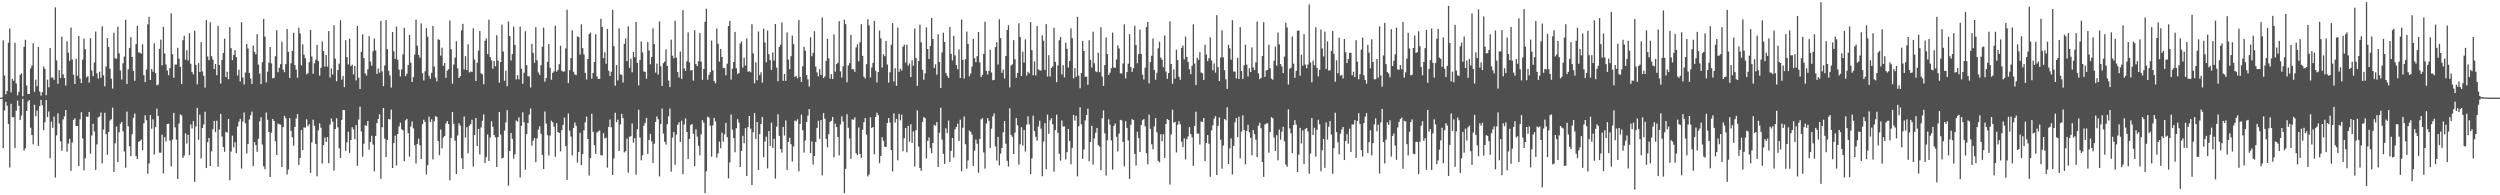 <svg xmlns="http://www.w3.org/2000/svg" width="1920" height="150"><path fill="#4f4f4f" d="M0 74.986h1v1H0zM1 74.973h1v1H1zM2 31h1v82.808H2zM3 58.01h1v26.805H3zM4 72.457h1v5.77H4zM5 69.93h1v11.291H5zM6 32.705h1v62.492H6zM7 21.877h1v106.786H7zM8 70.944h1v8.775H8zM9 60.558h1v29.453H9zM10 62.061h1v27.926H10zM11 32.925h1v80.78H11zM12 64.14h1v20.79H12zM13 73.226h1v4.092H13zM14 70.535h1v10.737H14zM15 57.472h1v34.715H15zM16 56.339h1v32.433H16zM17 73.933h1v1.946H17zM18 35.921h1v79.792H18zM19 30.581h1v83.385H19zM20 65.63h1v19.545H20zM21 72.198h1v5.743H21zM22 72.253h1v4.603H22zM23 52.556h1v45.567H23zM24 50.388h1v53.328H24zM25 33.277h1v77.555H25zM26 70.489h1v9.97H26zM27 61.111h1v28.121H27zM28 66.268h1v18.636H28zM29 36.012h1v76.065H29zM30 70.235h1v11.211H30zM31 73.43h1v3.264H31zM32 70.773h1v10.082H32zM33 51.118h1v48.89H33zM34 52.792h1v41.156H34zM35 73.137h1v3.722H35zM36 61.169h1v28.734H36zM37 67.028h1v18.606H37zM38 36.909h1v84.628H38zM39 59.647h1v33.802H39zM40 59.454h1v38.693H40zM41 61.349h1v28.247H41zM42 5.644h1v130.714H42zM43 46.456h1v57.521H43zM44 64.378h1v22.648H44zM45 53.879h1v40.996H45zM46 59.839h1v48.725H46zM47 28.086h1v87.663H47zM48 57.092h1v34.614H48zM49 59.875h1v29.51H49zM50 65.62h1v18.844H50zM51 31.673h1v84.736H51zM52 40.448h1v69.851H52zM53 46.722h1v59.895H53zM54 21.13h1v110.094H54zM55 45.719h1v63.722H55zM56 57.355h1v34.775H56zM57 64.469h1v26.345H57zM58 45.097h1v51.657H58zM59 58.131h1v38.698H59zM60 27.713h1v99.876H60zM61 60.242h1v31.419H61zM62 63.785h1v22.449H62zM63 45.829h1v60.538H63zM64 29.652h1v101.151H64zM65 37.777h1v83.813H65zM66 59.395h1v30.119H66zM67 58.53h1v31.295H67zM68 63.494h1v22.465H68zM69 29.331h1v88.757H69zM70 54.131h1v49.952H70zM71 58.525h1v36.571H71zM72 47.946h1v53.078H72zM73 24.245h1v106.217H73zM74 56.305h1v54.587H74zM75 60.386h1v29.709H75zM76 55.058h1v34.427H76zM77 59.688h1v26.796H77zM78 20.213h1v105.276H78zM79 57.834h1v41.767H79zM80 66.264h1v20.327H80zM81 51.107h1v51.923H81zM82 29.265h1v89.652H82zM83 36.124h1v65.198H83zM84 52.778h1v39.865H84zM85 60.393h1v31.227H85zM86 68.033h1v14.63H86zM87 25.147h1v106.903H87zM88 44.772h1v65.255H88zM89 45.188h1v52.019H89zM90 20.508h1v103.939H90zM91 40.94h1v60.616H91zM92 54.117h1v40.936H92zM93 61.061h1v32.534H93zM94 48.573h1v52.335H94zM95 43.449h1v72.884H95zM96 15.198h1v113.619H96zM97 64.579h1v21.138H97zM98 53.208h1v43.795H98zM99 36.745h1v75.537H99zM100 28.59h1v91.394H100zM101 43.774h1v59.304H101zM102 54.456h1v35.942H102zM103 62.041h1v25.148H103zM104 33.918h1v85.995H104zM105 19.977h1v102.25H105zM106 40.338h1v68.645H106zM107 40.379h1v67.851H107zM108 41.146h1v65.99H108zM109 34.026h1v81.293H109zM110 57.706h1v36.979H110zM111 63.082h1v25.425H111zM112 53.391h1v38.977H112zM113 18.718h1v114.694H113zM114 12.964h1v112.632H114zM115 61.411h1v26.931H115zM116 53.014h1v45.816H116zM117 55.055h1v36.596H117zM118 33.263h1v85.422H118zM119 56.113h1v41.488H119zM120 65.417h1v18.114H120zM121 64.899h1v24.088H121zM122 37.539h1v79.682H122zM123 30.361h1v86.944H123zM124 50.175h1v53.262H124zM125 20.599h1v112.584H125zM126 41.043h1v64.333H126zM127 49.546h1v59.078H127zM128 54.094h1v41.144H128zM129 57.735h1v37.318H129zM130 52.277h1v55.638H130zM131 10.22h1v117.558H131zM132 41.65h1v65.596H132zM133 59.686h1v27.013H133zM134 49.624h1v48.185H134zM135 49.541h1v57.748H135zM136 36.687h1v100.717H136zM137 45.053h1v49.881H137zM138 51.352h1v36.557H138zM139 64.513h1v24.09H139zM140 30.874h1v90.41H140zM141 27.509h1v91.98H141zM142 45.815h1v56.576H142zM143 38.585h1v71.577H143zM144 46.479h1v57.098H144zM145 25.555h1v93.644H145zM146 48.965h1v46.633H146zM147 55.193h1v43.468H147zM148 57.101h1v35.937H148zM149 23.618h1v116.075H149zM150 49.796h1v47.304H150zM151 64.783h1v18.066H151zM152 48.502h1v58.876H152zM153 55.353h1v32.639H153zM154 32.286h1v89.494H154zM155 54.87h1v43.44H155zM156 58.209h1v37.45H156zM157 67.291h1v18.478H157zM158 15.395h1v113.669H158zM159 43.364h1v65.853H159zM160 46.195h1v59.755H160zM161 17.029h1v110.478H161zM162 43.165h1v73.047H162zM163 45.79h1v53.5H163zM164 53.064h1v39.833H164zM165 49.175h1v52.328H165zM166 57.765h1v34.946H166zM167 19.81h1v108.258H167zM168 49.85h1v49.664H168zM169 64.153h1v23.273H169zM170 46.014h1v58.867H170zM171 40.638h1v72.307H171zM172 29.762h1v86.862H172zM173 59.239h1v42.056H173zM174 55.071h1v46.761H174zM175 60.899h1v30.428H175zM176 20.826h1v117.558H176zM177 37.01h1v79.403H177zM178 46.232h1v57.947H178zM179 42.123h1v70.961H179zM180 38.573h1v70.705H180zM181 43.865h1v73.701H181zM182 57.987h1v39.123H182zM183 53.529h1v39.95H183zM184 62.508h1v28.785H184zM185 17.04h1v112.367H185zM186 59.473h1v33.8H186zM187 64.847h1v21.598H187zM188 55.774h1v38.897H188zM189 33.689h1v84.184H189zM190 37.221h1v73.367H190zM191 55.975h1v35.809H191zM192 60.372h1v28.141H192zM193 64.483h1v21.245H193zM194 34.991h1v92.619H194zM195 39.78h1v69.371H195zM196 41.718h1v69.824H196zM197 26.28h1v90.297H197zM198 49.58h1v57.002H198zM199 56.451h1v36.752H199zM200 64.595h1v25.429H200zM201 47.793h1v63.266H201zM202 14.504h1v113.241H202zM203 28.054h1v101.87H203zM204 63.213h1v23.198H204zM205 55.005h1v36.986H205zM206 48.104h1v53.296H206zM207 36.097h1v99.849H207zM208 48.628h1v53.282H208zM209 60.171h1v31.209H209zM210 59.74h1v33.207H210zM211 43.222h1v65.294H211zM212 23.193h1v95.855H212zM213 55.428h1v39.48H213zM214 52.059h1v43.422H214zM215 49.274h1v46.464H215zM216 32.025h1v96.262H216zM217 53.508h1v44.072H217zM218 55.442h1v33.497H218zM219 49.253h1v41.579H219zM220 22.341h1v111.68H220zM221 39.88h1v90.266H221zM222 59.782h1v30.877H222zM223 48.589h1v51.902H223zM224 39.139h1v66.29H224zM225 25.177h1v86.736H225zM226 50.015h1v47.471H226zM227 53.453h1v37.53H227zM228 59.688h1v27.933H228zM229 21.277h1v105.342H229zM230 25.648h1v95.699H230zM231 50.242h1v49.705H231zM232 34.058h1v81.307H232zM233 42.004h1v55.775H233zM234 44.758h1v53.348H234zM235 57.115h1v34.534H235zM236 56.28h1v40.714H236zM237 47.738h1v47.722H237zM238 23.005h1v109.739H238zM239 43.426h1v65.905H239zM240 56.676h1v35.241H240zM241 48.656h1v47.979H241zM242 45.749h1v64.8H242zM243 34.472h1v100.975H243zM244 46.882h1v53.207H244zM245 58.054h1v36.782H245zM246 52.05h1v46.033H246zM247 31.865h1v93.658H247zM248 39.198h1v72.22H248zM249 51.137h1v54.521H249zM250 42.256h1v66.736H250zM251 51.132h1v54.207H251zM252 23.847h1v101.481H252zM253 59.534h1v36.153H253zM254 52.56h1v38.375H254zM255 57.232h1v36.214H255zM256 19.389h1v111.673H256zM257 45.058h1v54.063H257zM258 62.352h1v28.501H258zM259 53.817h1v43.996H259zM260 48.823h1v65.125H260zM261 15.575h1v105.665H261zM262 61.148h1v30.904H262zM263 58.436h1v26.024H263zM264 66.925h1v17.681H264zM265 30.904h1v84.953H265zM266 43.877h1v65.489H266zM267 49.532h1v51.568H267zM268 29.748h1v87.688H268zM269 50.784h1v56.752H269zM270 49.651h1v48.052H270zM271 57.127h1v42.314H271zM272 50.567h1v56.322H272zM273 61.782h1v34.228H273zM274 19.972h1v107.386H274zM275 59.624h1v32.19H275zM276 68.335h1v13.589H276zM277 39.821h1v61.142H277zM278 26.363h1v93.976H278zM279 44.584h1v65.738H279zM280 56.303h1v39.858H280zM281 58.003h1v38.647H281zM282 53.24h1v39.709H282zM283 27.8h1v87.171H283zM284 47.255h1v61.726H284zM285 50.427h1v53.793H285zM286 39.386h1v71.634H286zM287 29.606h1v101.964H287zM288 38.699h1v65.676H288zM289 56.715h1v37.757H289zM290 52.654h1v38.769H290zM291 55.829h1v31.913H291zM292 16.168h1v121.138H292zM293 54.819h1v42.939H293zM294 66.209h1v16.718H294zM295 50.265h1v56.157H295zM296 15.395h1v105.212H296zM297 37.8h1v69.657H297zM298 54.327h1v37.187H298zM299 57.909h1v33.786H299zM300 67.271h1v16.86H300zM301 24.58h1v104.447H301zM302 39.436h1v70.46H302zM303 45.204h1v58.997H303zM304 20.421h1v106.649H304zM305 45.9h1v57.043H305zM306 53.531h1v43.594H306zM307 58.745h1v35.518H307zM308 53.318h1v45.969H308zM309 41.716h1v58.327H309zM310 21.336h1v102.467H310zM311 58.401h1v34.038H311zM312 56.584h1v34.701H312zM313 49.846h1v52.431H313zM314 26.907h1v93.39H314zM315 48.1h1v49.078H315zM316 62.97h1v30.337H316zM317 59.237h1v39.327H317zM318 41.872h1v69.684H318zM319 15.129h1v110.487H319zM320 35.133h1v75.397H320zM321 42.208h1v64.301H321zM322 44.325h1v67.208H322zM323 17.958h1v104.216H323zM324 56.2h1v39.137H324zM325 61.782h1v30.163H325zM326 54.68h1v38.988H326zM327 21.629h1v112.422H327zM328 28.219h1v98.579H328zM329 58.104h1v31.52H329zM330 60.491h1v33.271H330zM331 55.914h1v35.795H331zM332 19.915h1v102.529H332zM333 51.118h1v42.074H333zM334 59.617h1v29.732H334zM335 62.444h1v27.329H335zM336 30.203h1v78.084H336zM337 30.556h1v88.682H337zM338 42.769h1v56.704H338zM339 36.676h1v77.285H339zM340 50.544h1v55.084H340zM341 48.363h1v56.02H341zM342 59.729h1v35.118H342zM343 54.213h1v38.807H343zM344 53.144h1v42.117H344zM345 15.733h1v122.744H345zM346 37.795h1v68.151H346zM347 64.279h1v21.689H347zM348 49.59h1v45.466H348zM349 44.197h1v63.889H349zM350 31.67h1v101.957H350zM351 52.501h1v51.563H351zM352 59.898h1v34.791H352zM353 58.553h1v37.835H353zM354 23.293h1v98.208H354zM355 18.308h1v111.419H355zM356 53.327h1v36.12H356zM357 43.11h1v62.623H357zM358 53.769h1v43.939H358zM359 33.998h1v83.758H359zM360 55.664h1v40.895H360zM361 54.868h1v40.478H361zM362 55.186h1v36.782H362zM363 21.764h1v106.196H363zM364 45.792h1v57.929H364zM365 62.215h1v28.407H365zM366 48.232h1v63.877H366zM367 38.869h1v60.149H367zM368 23.785h1v94.845H368zM369 56.344h1v41.522H369zM370 57.085h1v35.679H370zM371 64.705h1v23.163H371zM372 31.355h1v93.928H372zM373 29.514h1v91.186H373zM374 41.56h1v61.689H374zM375 15.106h1v108.526H375zM376 43.888h1v61.728H376zM377 46.326h1v46.75H377zM378 52.714h1v44.559H378zM379 46.864h1v56.791H379zM380 50.86h1v54.64H380zM381 27.07h1v101.119H381zM382 46.525h1v58.764H382zM383 63.551h1v22.493H383zM384 47.646h1v55.67H384zM385 18.999h1v102.728H385zM386 39.576h1v81.566H386zM387 62.064h1v38.238H387zM388 54.288h1v39.721H388zM389 66.209h1v18.389H389zM390 16.537h1v126.063H390zM391 27.67h1v88.37H391zM392 46.42h1v55.667H392zM393 41.576h1v65.054H393zM394 20.531h1v101.307H394zM395 34.449h1v84.047H395zM396 61.002h1v31.568H396zM397 57.717h1v35.722H397zM398 60.997h1v29.133H398zM399 20.414h1v115.924H399zM400 52.853h1v43.729H400zM401 64.355h1v21.911H401zM402 55.875h1v37.958H402zM403 24.03h1v106.352H403zM404 50.072h1v52.962H404zM405 58.539h1v35.93H405zM406 58.717h1v29.306H406zM407 67.191h1v16.175H407zM408 33.698h1v78.112H408zM409 40.54h1v67.485H409zM410 48.164h1v57.839H410zM411 20.874h1v103.685H411zM412 46.296h1v60.069H412zM413 55.589h1v43.935H413zM414 57.477h1v39.446H414zM415 50.068h1v52.712H415zM416 35.889h1v83.108H416zM417 21.238h1v108.624H417zM418 62.707h1v22.927H418zM419 59.846h1v35.134H419zM420 47.456h1v56.368H420zM421 33.799h1v85.658H421zM422 52.05h1v52.042H422zM423 61.251h1v31.426H423zM424 55.914h1v38.002H424zM425 54.783h1v42.495H425zM426 19.769h1v100.664H426zM427 55.037h1v39.595H427zM428 53.687h1v47.718H428zM429 49.308h1v52.781H429zM430 35.108h1v81.19H430zM431 54.3h1v45.649H431zM432 55.14h1v40.778H432zM433 54.739h1v35.564H433zM434 37.202h1v74.962H434zM435 7.462h1v130.819H435zM436 63.803h1v23.337H436zM437 53.86h1v46.487H437zM438 44.639h1v60.238H438zM439 23.241h1v96.125H439zM440 55.078h1v43.184H440zM441 57.234h1v36.8H441zM442 57.646h1v38.961H442zM443 27.956h1v96.94H443zM444 28.544h1v88.128H444zM445 41.881h1v60.112H445zM446 18.725h1v108.128H446zM447 36.974h1v81.415H447zM448 41.84h1v58.244H448zM449 55.959h1v37.94H449zM450 61.018h1v28.542H450zM451 45.323h1v61.453H451zM452 26.2h1v108.544H452zM453 24.962h1v96.386H453zM454 60.404h1v26.981H454zM455 55.994h1v45.189H455zM456 47.573h1v63.893H456zM457 26.315h1v91.833H457zM458 58.749h1v43.081H458zM459 60.69h1v40.105H459zM460 60.521h1v39.684H460zM461 14.445h1v104.738H461zM462 20.737h1v98.684H462zM463 44.68h1v57.571H463zM464 40.134h1v66.23H464zM465 48.944h1v56.789H465zM466 22.22h1v106.56H466zM467 54.362h1v43.074H467zM468 58.301h1v33.454H468zM469 55.048h1v42.657H469zM470 7.578h1v126.898H470zM471 35.458h1v86.262H471zM472 65.783h1v20.776H472zM473 49.969h1v43.905H473zM474 61.725h1v30.137H474zM475 21.764h1v94.191H475zM476 57.136h1v38.4H476zM477 57.52h1v29.918H477zM478 63.35h1v27.386H478zM479 33.691h1v83.374H479zM480 29.549h1v86.576H480zM481 46.891h1v59.595H481zM482 20.222h1v112.458H482zM483 52.144h1v52.914H483zM484 45.113h1v59.503H484zM485 55.515h1v39.329H485zM486 39.919h1v69.604H486zM487 43.911h1v62.238H487zM488 16.919h1v117.24H488zM489 48.28h1v50.943H489zM490 65.46h1v18.821H490zM491 46.145h1v59.531H491zM492 31.865h1v91.266H492zM493 40.247h1v79.069H493zM494 54.877h1v41.632H494zM495 55.177h1v39.201H495zM496 60.402h1v30.11H496zM497 32.298h1v85.862H497zM498 38.809h1v68.677H498zM499 49.34h1v53.475H499zM500 43.769h1v64.85H500zM501 21.78h1v103.355H501zM502 33.82h1v76.599H502zM503 55.779h1v37.869H503zM504 48.788h1v40.59H504zM505 57.257h1v34.342H505zM506 16.404h1v119.066H506zM507 50.91h1v44.436H507zM508 65.936h1v17.45H508zM509 48.544h1v54.01H509zM510 47.333h1v61.499H510zM511 37.873h1v73.165H511zM512 50.709h1v44.694H512zM513 61.874h1v27.519H513zM514 66.861h1v16.564H514zM515 30.46h1v101.36H515zM516 42.755h1v62.868H516zM517 44.785h1v56.608H517zM518 15.914h1v110.609H518zM519 44.314h1v59.082H519zM520 55.367h1v40.449H520zM521 59.47h1v34.406H521zM522 39.629h1v69.35H522zM523 60.59h1v32.124H523zM524 7.782h1v125.981H524zM525 52.638h1v43.028H525zM526 54.465h1v36.42H526zM527 47.051h1v54.335H527zM528 24.891h1v97.194H528zM529 47.811h1v58.874H529zM530 54.149h1v41.886H530zM531 53.689h1v41.54H531zM532 61.901h1v40.861H532zM533 23.204h1v104.408H533zM534 49.203h1v50.167H534zM535 50.775h1v54.138H535zM536 46.98h1v65.02H536zM537 25.383h1v93.843H537zM538 47.367h1v55.802H538zM539 61.311h1v31.025H539zM540 53.023h1v41.138H540zM541 16.74h1v131.552H541zM542 6.676h1v124.893H542zM543 61.18h1v28.457H543zM544 57.484h1v32.802H544zM545 55.433h1v41.071H545zM546 31.158h1v89.167H546zM547 54.053h1v42.195H547zM548 62.139h1v28.37H548zM549 64.011h1v29.286H549zM550 21.851h1v99.192H550zM551 33.579h1v84.248H551zM552 47.287h1v61.472H552zM553 37.637h1v76.239H553zM554 43.703h1v58.164H554zM555 52.119h1v56.617H555zM556 52.393h1v50.712H556zM557 57.774h1v36.574H557zM558 48.873h1v56.53H558zM559 19.958h1v117.027H559zM560 16.088h1v108.572H560zM561 61.091h1v26.86H561zM562 52.764h1v46.841H562zM563 47.637h1v58.467H563zM564 24.481h1v92.44H564zM565 52.352h1v46.143H565zM566 56.866h1v34.621H566zM567 56.131h1v38.002H567zM568 33.46h1v94.848H568zM569 31.847h1v84.044H569zM570 51.858h1v52.367H570zM571 44.364h1v65.594H571zM572 50.333h1v48.128H572zM573 29.48h1v105.757H573zM574 55.124h1v42.481H574zM575 54.568h1v34.509H575zM576 55.529h1v43.294H576zM577 18.601h1v123.562H577zM578 40.949h1v60.538H578zM579 63.977h1v22.82H579zM580 47.861h1v58.844H580zM581 61.626h1v32.046H581zM582 24.197h1v106.404H582zM583 57.628h1v45.397H583zM584 55.573h1v39.659H584zM585 63.421h1v26.409H585zM586 21.943h1v98.764H586zM587 32.623h1v76.07H587zM588 47.834h1v57.139H588zM589 23.463h1v105.843H589zM590 41.622h1v59.036H590zM591 46.181h1v65.828H591zM592 53.664h1v40.613H592zM593 40.297h1v73.253H593zM594 46.497h1v60.11H594zM595 18.361h1v118.796H595zM596 51.924h1v45.363H596zM597 62.359h1v25.42H597zM598 36.049h1v68.32H598zM599 34.293h1v80.181H599zM600 17.269h1v99.997H600zM601 62.048h1v35.461H601zM602 56.774h1v47.304H602zM603 62.135h1v30.339H603zM604 24.953h1v105.56H604zM605 45.767h1v63.253H605zM606 53.096h1v52.749H606zM607 43.172h1v67.578H607zM608 27.347h1v96.688H608zM609 33.879h1v78.583H609zM610 59.065h1v33.507H610zM611 58.209h1v34.953H611zM612 60.114h1v31.547H612zM613 15.296h1v116.262H613zM614 59.058h1v36.118H614zM615 62.929h1v25.164H615zM616 50.874h1v49.165H616zM617 35.971h1v81.199H617zM618 38.914h1v68.947H618zM619 57.655h1v36.011H619zM620 60.981h1v27.855H620zM621 66.476h1v17.308H621zM622 28.617h1v88.929H622zM623 43.222h1v65.468H623zM624 40.627h1v85.773H624zM625 23.936h1v95.85H625zM626 51.073h1v57.926H626zM627 55.602h1v42.648H627zM628 58.699h1v34.035H628zM629 53.032h1v53.621H629zM630 57.578h1v34.656H630zM631 13.39h1v121.3H631zM632 59.777h1v27.118H632zM633 58.649h1v32.559H633zM634 46.731h1v59.92H634zM635 29.75h1v83.468H635zM636 44.79h1v58.292H636zM637 60.356h1v33.218H637zM638 56.941h1v35.816H638zM639 60.718h1v29.11H639zM640 26.493h1v94.365H640zM641 55.042h1v39.924H641zM642 49.274h1v48.313H642zM643 48.196h1v57.022H643zM644 16.235h1v103.122H644zM645 54.831h1v40.737H645zM646 59.484h1v29.89H646zM647 50.963h1v42.451H647zM648 15.111h1v133.184H648zM649 18.517h1v111.101H649zM650 63.185h1v24.555H650zM651 50.242h1v47.885H651zM652 48.491h1v57.794H652zM653 26.795h1v95.154H653zM654 53.126h1v38.501H654zM655 53.121h1v38.883H655zM656 55.151h1v35.024H656zM657 36.415h1v81.339H657zM658 34.003h1v85.173H658zM659 47.067h1v50.783H659zM660 32.405h1v85.875H660zM661 18.606h1v102.655H661zM662 42.895h1v56.798H662zM663 58.946h1v34.951H663zM664 60.255h1v30.428H664zM665 49.356h1v54.001H665zM666 14.754h1v120.735H666zM667 19.563h1v114.415H667zM668 59.502h1v30.604H668zM669 51.789h1v46.507H669zM670 48.296h1v49.245H670zM671 16.024h1v102.451H671zM672 54.332h1v35.498H672zM673 63.325h1v23.25H673zM674 55.334h1v33.026H674zM675 23.428h1v101.916H675zM676 29.473h1v90.295H676zM677 51.922h1v53.454H677zM678 41.638h1v66.482H678zM679 43.167h1v69.481H679zM680 31.382h1v81.572H680zM681 49.569h1v44.944H681zM682 63.371h1v27.263H682zM683 55.515h1v38.631H683zM684 34.286h1v80.895H684zM685 17.702h1v113.978H685zM686 62.688h1v24.404H686zM687 52.352h1v41.767H687zM688 65.913h1v25.365H688zM689 21.124h1v102.01H689zM690 55.133h1v32.266H690zM691 52.746h1v39.7H691zM692 54.199h1v33.932H692zM693 35.859h1v80.275H693zM694 34.323h1v71.934H694zM695 48.081h1v50.231H695zM696 34.293h1v82.6H696zM697 50.402h1v46.258H697zM698 48.745h1v60.055H698zM699 59.203h1v36.198H699zM700 46.264h1v63.527H700zM701 50.503h1v50.391H701zM702 21.931h1v105.956H702zM703 44.572h1v55.466H703zM704 65.897h1v18.888H704zM705 46.864h1v65.741H705zM706 18.965h1v110.039H706zM707 32.501h1v98.721H707zM708 53.604h1v39.966H708zM709 61.242h1v28.686H709zM710 56.328h1v34.463H710zM711 21.066h1v100.634H711zM712 37.63h1v70.6H712zM713 45.266h1v60.327H713zM714 35.358h1v78.414H714zM715 13.845h1v103.769H715zM716 29.961h1v79.906H716zM717 52.185h1v43.642H717zM718 49.39h1v47.178H718zM719 57.39h1v36.374H719zM720 26.337h1v101.875H720zM721 47.564h1v54.422H721zM722 67.609h1v15.09H722zM723 40.295h1v66.885H723zM724 25.156h1v92.973H724zM725 32.19h1v93.692H725zM726 55.982h1v42.596H726zM727 58.202h1v44.061H727zM728 59.825h1v32.788H728zM729 20.707h1v103.637H729zM730 41.327h1v74.539H730zM731 46.445h1v59.531H731zM732 27.548h1v93.394H732zM733 42.492h1v56.866H733zM734 49.969h1v47.59H734zM735 53.135h1v41.847H735zM736 37.965h1v70.231H736zM737 59.908h1v31.998H737zM738 15.024h1v116.571H738zM739 45.971h1v52.126H739zM740 60.329h1v29.142H740zM741 45.586h1v65.152H741zM742 24.209h1v105.31H742zM743 33.691h1v89.487H743zM744 58.546h1v41.756H744zM745 56.442h1v44.846H745zM746 51.148h1v52.193H746zM747 29.858h1v97.517H747zM748 44.641h1v71.069H748zM749 47.729h1v59.508H749zM750 43.149h1v67.253H750zM751 24.536h1v108.05H751zM752 47.939h1v58.769H752zM753 59.175h1v32.486H753zM754 57.426h1v33.319H754zM755 41.348h1v75.672H755zM756 16.635h1v112.834H756zM757 54.446h1v40.407H757zM758 57.184h1v33.509H758zM759 54.43h1v38.421H759zM760 38.198h1v75.395H760zM761 55.632h1v43.241H761zM762 61.626h1v27.816H762zM763 61.336h1v25.818H763zM764 36.202h1v76.269H764zM765 32.462h1v90.817H765zM766 49.569h1v55.587H766zM767 14.87h1v112.08H767zM768 29.272h1v88.72H768zM769 55.891h1v57.705H769zM770 53.451h1v48.194H770zM771 60.301h1v32.63H771zM772 43.057h1v67.35H772zM773 23.048h1v100.471H773zM774 19.345h1v108.537H774zM775 67.126h1v16.136H775zM776 50.343h1v53.248H776zM777 49.429h1v55.656H777zM778 30.81h1v87.482H778zM779 45.47h1v56.365H779zM780 59.775h1v30.893H780zM781 56.069h1v40.156H781zM782 17.892h1v108.597H782zM783 28.455h1v82.316H783zM784 58.385h1v39.368H784zM785 39.686h1v72.117H785zM786 48.1h1v51.81H786zM787 30.222h1v86.132H787zM788 57.983h1v37.686H788zM789 55.145h1v34.177H789zM790 56.339h1v39.165H790zM791 16.933h1v116.777H791zM792 38.578h1v83.122H792zM793 57.772h1v31.085H793zM794 47.134h1v53.539H794zM795 57.912h1v47.135H795zM796 20.087h1v87.96H796zM797 53.302h1v43.889H797zM798 54.071h1v38.634H798zM799 54.165h1v44.653H799zM800 27.145h1v108.201H800zM801 31.263h1v77.551H801zM802 53.643h1v40.973H802zM803 18.53h1v111.46H803zM804 58.761h1v29.24H804zM805 42.38h1v60.453H805zM806 58.713h1v33.687H806zM807 52.19h1v38.526H807zM808 50.972h1v44.493H808zM809 21.327h1v110.538H809zM810 47.482h1v52.483H810zM811 63.075h1v25.008H811zM812 50.212h1v51.84H812zM813 30.977h1v87.15H813zM814 28.34h1v95.065H814zM815 57.085h1v35.441H815zM816 50.07h1v47.038H816zM817 59.377h1v37.659H817zM818 32.721h1v89.673H818zM819 37.473h1v79.426H819zM820 51.844h1v47.226H820zM821 46.838h1v61.353H821zM822 21.744h1v104.486H822zM823 29.329h1v84.161H823zM824 60.168h1v28.119H824zM825 52.35h1v40.318H825zM826 59.049h1v29.835H826zM827 12.925h1v122.504H827zM828 58.074h1v38.908H828zM829 67.804h1v14.557H829zM830 56.108h1v39.368H830zM831 31.389h1v90.577H831zM832 39.182h1v75.663H832zM833 59.006h1v33.479H833zM834 58.813h1v29.487H834zM835 65.188h1v18.194H835zM836 30.943h1v92.932H836zM837 45.964h1v63.076H837zM838 51.933h1v44.71H838zM839 24.378h1v101.989H839zM840 48.55h1v57.798H840zM841 54.813h1v47.077H841zM842 55.424h1v42.811H842zM843 40.549h1v70.943H843zM844 55.383h1v57.249H844zM845 20.936h1v109.654H845zM846 58.882h1v31.9H846zM847 65.961h1v18.837H847zM848 49.972h1v52.403H848zM849 28.748h1v106.061H849zM850 41.553h1v66.166H850zM851 57.571h1v34.054H851zM852 55.804h1v39.995H852zM853 52.402h1v55.443H853zM854 25.056h1v105.269H854zM855 51.862h1v44.825H855zM856 52.068h1v42.818H856zM857 45.696h1v59.357H857zM858 34.795h1v81.483H858zM859 37.246h1v65.324H859zM860 56.321h1v35.715H860zM861 56.41h1v36.107H861zM862 48.701h1v60.238H862zM863 18.668h1v109.119H863zM864 60.194h1v32.944H864zM865 55.357h1v42.9H865zM866 48.907h1v58.972H866zM867 26.246h1v111.133H867zM868 51.46h1v44.342H868zM869 55.183h1v36.324H869zM870 52.318h1v39.931H870zM871 19.755h1v98.404H871zM872 34.678h1v92.436H872zM873 48.544h1v52.667H873zM874 41.574h1v64.511H874zM875 22.717h1v94.044H875zM876 41.412h1v54.573H876zM877 57.383h1v34.992H877zM878 61.095h1v30.357H878zM879 51.977h1v44.994H879zM880 20.847h1v96.752H880zM881 16.885h1v109.288H881zM882 63.977h1v24.065H882zM883 47.715h1v51.206H883zM884 42.847h1v68.002H884zM885 29.574h1v85.134H885zM886 53.661h1v43.399H886zM887 61.18h1v29.522H887zM888 55.923h1v45.72H888zM889 37.118h1v86.409H889zM890 32.034h1v92.706H890zM891 44.227h1v58.83H891zM892 45.916h1v62.534H892zM893 51.592h1v51.499H893zM894 27.242h1v94.074H894zM895 54.927h1v40.259H895zM896 60.571h1v30.868H896zM897 56.108h1v36.118H897zM898 16.322h1v125.411H898zM899 49.116h1v54.136H899zM900 64.341h1v19.956H900zM901 53.32h1v40.897H901zM902 60.354h1v33.328H902zM903 38.173h1v78.924H903zM904 46.156h1v49.711H904zM905 58.976h1v34.161H905zM906 61.265h1v34.166H906zM907 36.729h1v72.058H907zM908 35.037h1v77.965H908zM909 45.621h1v60.666H909zM910 28.102h1v94.431H910zM911 43.792h1v63.065H911zM912 47.589h1v57.171H912zM913 53.153h1v44.482H913zM914 56.978h1v45.905H914zM915 50.487h1v54.997H915zM916 18.677h1v108.666H916zM917 48.809h1v47.899H917zM918 65.314h1v20.442H918zM919 44.307h1v58.375H919zM920 45.95h1v56.665H920zM921 40.107h1v70.872H921zM922 55.719h1v37.576H922zM923 56.271h1v37.43H923zM924 61.343h1v29.29H924zM925 34.312h1v89.455H925zM926 41.901h1v67.947H926zM927 46.914h1v56.832H927zM928 44.657h1v65.741H928zM929 28.764h1v107.013H929zM930 46.394h1v53.772H930zM931 53.97h1v42.225H931zM932 48.676h1v42.483H932zM933 55.817h1v33.319H933zM934 11.602h1v122.85H934zM935 51.498h1v45.159H935zM936 62.251h1v27.926H936zM937 44.247h1v63.063H937zM938 23.234h1v106.326H938zM939 44.032h1v67.714H939zM940 53.899h1v37.501H940zM941 60.8h1v31.559H941zM942 68.253h1v14.07H942zM943 34.422h1v91.55H943zM944 37.125h1v76.796H944zM945 45.882h1v60.483H945zM946 15.585h1v118.359H946zM947 54.824h1v57.196H947zM948 55.019h1v38.922H948zM949 60.205h1v30.403H949zM950 44.371h1v61.014H950zM951 60.658h1v28.991H951zM952 20.842h1v100.817H952zM953 54.547h1v46.592H953zM954 60.658h1v27.894H954zM955 50.178h1v49.574H955zM956 34.351h1v91.87H956zM957 49.633h1v51.014H957zM958 58.731h1v37.185H958zM959 52.464h1v49.188H959zM960 55.296h1v50.609H960zM961 36.443h1v82.779H961zM962 51.842h1v48.036H962zM963 53.819h1v49.263H963zM964 47.921h1v59.364H964zM965 16.55h1v104.083H965zM966 56.374h1v40.103H966zM967 60.786h1v33.55H967zM968 59.786h1v38.684H968zM969 42.947h1v81.394H969zM970 17.043h1v118.801H970zM971 59.015h1v36.558H971zM972 54.131h1v40.813H972zM973 53.645h1v40.948H973zM974 34.236h1v83.056H974zM975 52.451h1v48.872H975zM976 60.37h1v29.593H976zM977 61.182h1v29.622H977zM978 46.706h1v58.929H978zM979 35.76h1v80.304H979zM980 50.416h1v53.44H980zM981 25.035h1v98.103H981zM982 34.076h1v65.438H982zM983 49.219h1v58.016H983zM984 51.084h1v50.103H984zM985 56.094h1v41.268H985zM986 43.474h1v65.061H986zM987 17.455h1v108.888H987zM988 21.105h1v106.972H988zM989 64.895h1v19.082H989zM990 52.913h1v45.674H990zM991 51.945h1v50.508H991zM992 28.036h1v89.414H992zM993 48.841h1v47.196H993zM994 59.761h1v32.545H994zM995 54.433h1v41.282H995zM996 23.529h1v108.56H996zM997 23.403h1v95.457H997zM998 58.054h1v40.151H998zM999 41.998h1v68.141H999zM1000 50.487h1v49.68H1000zM1001 26.303h1v99.68H1001zM1002 49.541h1v49.474H1002zM1003 52.448h1v45.83H1003zM1004 49.487h1v51.529H1004zM1005 3.381h1v130.059H1005zM1006 47.923h1v70.037H1006zM1007 63.238h1v27.416H1007zM1008 46.55h1v57.127H1008zM1009 50.191h1v47.887H1009zM1010 20.897h1v99.361H1010zM1011 52.176h1v47.53H1011zM1012 58.694h1v33.239H1012zM1013 53.611h1v41.813H1013zM1014 22.684h1v108.895H1014zM1015 37.267h1v78.071H1015zM1016 43.346h1v63.433H1016zM1017 24.193h1v104.752H1017zM1018 52.956h1v41.044H1018zM1019 31.778h1v75.436H1019zM1020 54.144h1v43.248H1020zM1021 53.947h1v38.965H1021zM1022 39.139h1v64.202H1022zM1023 23.724h1v109.705H1023zM1024 41.382h1v72.392H1024zM1025 62.769h1v23.813H1025zM1026 46.264h1v55.15H1026zM1027 56.193h1v53.076H1027zM1028 28.926h1v89.629H1028zM1029 58.104h1v44.55H1029zM1030 57.491h1v41.927H1030zM1031 60.271h1v37.276H1031zM1032 29.901h1v93.024H1032zM1033 40.121h1v68.185H1033zM1034 48.441h1v54.672H1034zM1035 45.319h1v65.079H1035zM1036 40.647h1v58.212H1036zM1037 40.485h1v76.292H1037zM1038 57.793h1v37.695H1038zM1039 55.112h1v40.529H1039zM1040 59.132h1v33.138H1040zM1041 30.878h1v90.43H1041zM1042 47.365h1v45.527H1042zM1043 60.871h1v26.004H1043zM1044 56.948h1v38.407H1044zM1045 38.194h1v77.084H1045zM1046 28.86h1v91.346H1046zM1047 57.829h1v36.757H1047zM1048 61.368h1v28.244H1048zM1049 64.261h1v22.58H1049zM1050 34.529h1v82.987H1050zM1051 40.437h1v68.796H1051zM1052 52.464h1v47.562H1052zM1053 30.146h1v89.087H1053zM1054 47.617h1v62.328H1054zM1055 60.86h1v34.681H1055zM1056 60.851h1v29.989H1056zM1057 45.296h1v55.553H1057zM1058 59.521h1v36.283H1058zM1059 20.238h1v113.005H1059zM1060 57.893h1v36.15H1060zM1061 66.552h1v17.091H1061zM1062 42.551h1v66.48H1062zM1063 17.574h1v107.967H1063zM1064 49.274h1v57.995H1064zM1065 55.408h1v38.606H1065zM1066 56.41h1v39.501H1066zM1067 59.363h1v33.003H1067zM1068 22.44h1v97.835H1068zM1069 50.663h1v53.713H1069zM1070 46.676h1v55.802H1070zM1071 41.691h1v70.144H1071zM1072 21.245h1v101.483H1072zM1073 53.348h1v44.537H1073zM1074 53.565h1v40.08H1074zM1075 49.96h1v41.508H1075zM1076 53.144h1v37.137H1076zM1077 16.965h1v112.6H1077zM1078 59.594h1v33.163H1078zM1079 55.536h1v37.681H1079zM1080 45.026h1v65.644H1080zM1081 25.145h1v94.2H1081zM1082 37.237h1v63.985H1082zM1083 57.832h1v35.901H1083zM1084 57.47h1v34.209H1084zM1085 36.919h1v81.133H1085zM1086 27.214h1v91.277H1086zM1087 40.668h1v68.263H1087zM1088 39.97h1v68.94H1088zM1089 24.042h1v109.673H1089zM1090 35.506h1v73.362H1090zM1091 51.508h1v45.063H1091zM1092 57.822h1v35.322H1092zM1093 47.637h1v60.481H1093zM1094 36.951h1v69.215H1094zM1095 22.968h1v107.418H1095zM1096 63.622h1v20.796H1096zM1097 52.904h1v48.187H1097zM1098 46.195h1v52.937H1098zM1099 21.849h1v108.638H1099zM1100 48.267h1v54.122H1100zM1101 59.55h1v32.087H1101zM1102 48.466h1v47.141H1102zM1103 29.771h1v96.308H1103zM1104 22.204h1v100.968H1104zM1105 44.305h1v70.565H1105zM1106 45.142h1v62.735H1106zM1107 51.318h1v46.835H1107zM1108 28.791h1v96.654H1108zM1109 52.814h1v47.233H1109zM1110 59.212h1v35.406H1110zM1111 50.587h1v45.834H1111zM1112 4.527h1v130.581H1112zM1113 33.014h1v78.247H1113zM1114 62.517h1v24.605H1114zM1115 55.023h1v45.516H1115zM1116 63.169h1v28.476H1116zM1117 19.107h1v109.039H1117zM1118 54.167h1v46.716H1118zM1119 57.825h1v32.511H1119zM1120 58.328h1v34.028H1120zM1121 35.513h1v97.302H1121zM1122 32.645h1v88.943H1122zM1123 47.349h1v54.001H1123zM1124 28.109h1v89.135H1124zM1125 52.242h1v46.535H1125zM1126 46.488h1v61.479H1126zM1127 59.747h1v38.116H1127zM1128 45.243h1v51.238H1128zM1129 50.244h1v65.883H1129zM1130 10.343h1v116.287H1130zM1131 52.959h1v48.801H1131zM1132 64.149h1v24.019H1132zM1133 40.192h1v63.458H1133zM1134 44.524h1v67.134H1134zM1135 7.276h1v112.7H1135zM1136 51.92h1v42.776H1136zM1137 47.857h1v48.659H1137zM1138 53.741h1v40.584H1138zM1139 12.648h1v106.896H1139zM1140 35.829h1v75.461H1140zM1141 40.972h1v62.795H1141zM1142 40.828h1v63.509H1142zM1143 38.379h1v70.007H1143zM1144 26.292h1v92.584H1144zM1145 50.958h1v51.355H1145zM1146 53.977h1v45.411H1146zM1147 56.374h1v40.765H1147zM1148 23.385h1v106.716H1148zM1149 46.529h1v50.552H1149zM1150 68.042h1v18.267H1150zM1151 39.425h1v83.681H1151zM1152 39.544h1v67.311H1152zM1153 23.163h1v111.351H1153zM1154 58.633h1v36.031H1154zM1155 52.425h1v44.516H1155zM1156 56.124h1v37.858H1156zM1157 28.832h1v102.017H1157zM1158 41.533h1v74.775H1158zM1159 46.129h1v52.799H1159zM1160 20.663h1v105.077H1160zM1161 46.71h1v67.409H1161zM1162 55.783h1v41.721H1162zM1163 58.118h1v34.994H1163zM1164 45.374h1v60.211H1164zM1165 48.91h1v55.731H1165zM1166 14.074h1v110.368H1166zM1167 53.149h1v42.168H1167zM1168 61.745h1v26.738H1168zM1169 44.156h1v61.511H1169zM1170 7.034h1v106.649H1170zM1171 35.804h1v73.236H1171zM1172 61.638h1v35.899H1172zM1173 52.895h1v49.874H1173zM1174 57.861h1v39.236H1174zM1175 30.428h1v98.114H1175zM1176 39.75h1v74.917H1176zM1177 49.784h1v53.463H1177zM1178 43.877h1v57.624H1178zM1179 16.01h1v104.449H1179zM1180 55.215h1v41.941H1180zM1181 61.269h1v36.656H1181zM1182 58.06h1v39.087H1182zM1183 31.803h1v75.681H1183zM1184 18.073h1v125.731H1184zM1185 55.923h1v42.811H1185zM1186 52.847h1v39.048H1186zM1187 53.412h1v43.751H1187zM1188 25.948h1v94.754H1188zM1189 53.073h1v47.018H1189zM1190 56.797h1v31.744H1190zM1191 61.23h1v26.617H1191zM1192 27.848h1v98.348H1192zM1193 23.181h1v102.525H1193zM1194 43.355h1v60.32H1194zM1195 41.872h1v65.045H1195zM1196 31.444h1v91.504H1196zM1197 43.925h1v60.055H1197zM1198 60.205h1v36.551H1198zM1199 59.019h1v38.938H1199zM1200 48.173h1v50.492H1200zM1201 28.892h1v98.508H1201zM1202 18.594h1v108.624H1202zM1203 56.909h1v37.368H1203zM1204 55.202h1v48.091H1204zM1205 45.234h1v67.501H1205zM1206 32.357h1v82.181H1206zM1207 49.271h1v47.192H1207zM1208 53.915h1v38.276H1208zM1209 58.015h1v42.973H1209zM1210 31.327h1v86.686H1210zM1211 21.343h1v100.176H1211zM1212 48.942h1v66.56H1212zM1213 37.569h1v75.514H1213zM1214 42.51h1v62.039H1214zM1215 25.651h1v103.232H1215zM1216 53.311h1v42.218H1216zM1217 59.962h1v32.195H1217zM1218 56.012h1v40.9H1218zM1219 23.593h1v108.123H1219zM1220 42.373h1v64.555H1220zM1221 59.649h1v30.03H1221zM1222 42.387h1v66.393H1222zM1223 48.372h1v54.239H1223zM1224 15.623h1v107.796H1224zM1225 60.839h1v38.135H1225zM1226 52.847h1v42.632H1226zM1227 50.423h1v46.255H1227zM1228 13.859h1v109.112H1228zM1229 33.879h1v83.987H1229zM1230 44.254h1v57.546H1230zM1231 25.786h1v105.638H1231zM1232 44.057h1v56.033H1232zM1233 49.285h1v56.722H1233zM1234 55.234h1v38.622H1234zM1235 45.037h1v72.557H1235zM1236 48.484h1v53.255H1236zM1237 9.109h1v118.828H1237zM1238 53.458h1v42.93H1238zM1239 65.506h1v19.284H1239zM1240 49.869h1v57.812H1240zM1241 52.869h1v45.827H1241zM1242 33.511h1v89.242H1242zM1243 56.944h1v41.344H1243zM1244 57.381h1v45.953H1244zM1245 53.279h1v46.196H1245zM1246 30.526h1v85.296H1246zM1247 34.248h1v77.553H1247zM1248 50.629h1v57.414H1248zM1249 45.339h1v58.723H1249zM1250 31.274h1v98.107H1250zM1251 38.981h1v72.291H1251zM1252 64.35h1v30.6H1252zM1253 61.764h1v37.407H1253zM1254 62.109h1v32.058H1254zM1255 14.674h1v130.865H1255zM1256 51.194h1v48.787H1256zM1257 62.926h1v28.112H1257zM1258 50.677h1v48.489H1258zM1259 49.592h1v57.235H1259zM1260 31.741h1v87.489H1260zM1261 56.827h1v33.323H1261zM1262 54.224h1v51.211H1262zM1263 56.795h1v36.711H1263zM1264 23.243h1v103.335H1264zM1265 40.047h1v77.757H1265zM1266 44.08h1v64.674H1266zM1267 31.217h1v94.287H1267zM1268 47.292h1v58.338H1268zM1269 50.375h1v46.912H1269zM1270 50.945h1v42.943H1270zM1271 45.337h1v63.507H1271zM1272 55.932h1v38.931H1272zM1273 22.723h1v112.552H1273zM1274 60.242h1v39.568H1274zM1275 65.012h1v22.012H1275zM1276 44.554h1v61.975H1276zM1277 7.997h1v127.684H1277zM1278 44.389h1v57.201H1278zM1279 57.889h1v35.029H1279zM1280 53.421h1v45.944H1280zM1281 55.357h1v41.884H1281zM1282 23.73h1v101.309H1282zM1283 44.149h1v63.619H1283zM1284 47.955h1v60.797H1284zM1285 40.517h1v70.714H1285zM1286 26.015h1v98.965H1286zM1287 38.411h1v79.627H1287zM1288 58.797h1v33.056H1288zM1289 59.759h1v35.725H1289zM1290 58.202h1v37.766H1290zM1291 24.779h1v109.858H1291zM1292 62.517h1v25.129H1292zM1293 51.89h1v39.533H1293zM1294 43.771h1v62.598H1294zM1295 29.945h1v89.325H1295zM1296 54.943h1v40.675H1296zM1297 62.86h1v26.244H1297zM1298 53.185h1v42.511H1298zM1299 37.811h1v76.814H1299zM1300 30.563h1v100.584H1300zM1301 49.031h1v56.301H1301zM1302 44.737h1v53.204H1302zM1303 24.493h1v91.121H1303zM1304 39.214h1v61.165H1304zM1305 48.75h1v49.975H1305zM1306 54.474h1v39.725H1306zM1307 40.897h1v70.153H1307zM1308 39.844h1v80.318H1308zM1309 25.6h1v95.434H1309zM1310 60.278h1v27.111H1310zM1311 53.806h1v46.581H1311zM1312 48.106h1v60.163H1312zM1313 20.144h1v109.112H1313zM1314 52.375h1v38.723H1314zM1315 59.562h1v28.997H1315zM1316 54.54h1v43.644H1316zM1317 34.296h1v85.791H1317zM1318 29.89h1v86.862H1318zM1319 42.81h1v63.591H1319zM1320 42.572h1v68.167H1320zM1321 41.57h1v61.385H1321zM1322 20.808h1v103.516H1322zM1323 60.629h1v33.298H1323zM1324 59.2h1v37.267H1324zM1325 58.926h1v42.735H1325zM1326 7.562h1v132.122H1326zM1327 39.597h1v83.076H1327zM1328 63.593h1v26.459H1328zM1329 49.995h1v48.652H1329zM1330 57.797h1v38.322H1330zM1331 28.873h1v80.844H1331zM1332 55.417h1v36.155H1332zM1333 60.869h1v28.096H1333zM1334 61.487h1v33.603H1334zM1335 35.635h1v84.074H1335zM1336 39.651h1v75.416H1336zM1337 44.364h1v61.469H1337zM1338 14.9h1v115.296H1338zM1339 38.914h1v77.718H1339zM1340 46.507h1v59.261H1340zM1341 59.2h1v41.197H1341zM1342 55.138h1v45.708H1342zM1343 42.771h1v75.892H1343zM1344 22.43h1v103.078H1344zM1345 49.267h1v66.221H1345zM1346 64.158h1v25.008H1346zM1347 45.529h1v56.544H1347zM1348 54.792h1v46.597H1348zM1349 27.374h1v94.639H1349zM1350 53.902h1v38.865H1350zM1351 58.184h1v38.217H1351zM1352 45.721h1v55.562H1352zM1353 15.617h1v111.68H1353zM1354 31.984h1v81.343H1354zM1355 46.886h1v59.961H1355zM1356 40.441h1v67.867H1356zM1357 42.902h1v63.472H1357zM1358 29.487h1v86.184H1358zM1359 55.673h1v41.675H1359zM1360 55.925h1v42.74H1360zM1361 57.01h1v39.915H1361zM1362 23.431h1v106.056H1362zM1363 56.282h1v39.062H1363zM1364 64.902h1v20.213H1364zM1365 35.145h1v82.2H1365zM1366 47.658h1v60.678H1366zM1367 48.333h1v66.503H1367zM1368 62.057h1v32.879H1368zM1369 50.317h1v48.013H1369zM1370 54.593h1v41.044H1370zM1371 26.241h1v103.401H1371zM1372 44.479h1v66.07H1372zM1373 54.57h1v43.223H1373zM1374 23.3h1v106.269H1374zM1375 42.471h1v59.817H1375zM1376 42.43h1v57.331H1376zM1377 52.313h1v40.767H1377zM1378 41.636h1v67.544H1378zM1379 51.906h1v45.008H1379zM1380 12.243h1v123.273H1380zM1381 53.503h1v40.778H1381zM1382 58.752h1v33.529H1382zM1383 44.639h1v58.217H1383zM1384 28.274h1v105.086H1384zM1385 48.106h1v49.602H1385zM1386 64.215h1v30.717H1386zM1387 52.473h1v45.674H1387zM1388 55.891h1v39.954H1388zM1389 30.006h1v91.566H1389zM1390 40.562h1v76.164H1390zM1391 49.01h1v52.401H1391zM1392 39.789h1v70.268H1392zM1393 26.292h1v95.555H1393zM1394 56.36h1v41.822H1394zM1395 61.352h1v38.311H1395zM1396 59.237h1v47.949H1396zM1397 60.434h1v33.31H1397zM1398 1.705h1v139.515H1398zM1399 54.758h1v41.952H1399zM1400 50.164h1v41.76H1400zM1401 56.207h1v48.091H1401zM1402 31.636h1v85.251H1402zM1403 49.12h1v58.08H1403zM1404 59.587h1v30.05H1404zM1405 55.183h1v33.195H1405zM1406 50.407h1v49.403H1406zM1407 32.586h1v89.723H1407zM1408 37.576h1v71.327H1408zM1409 28.168h1v74.328H1409zM1410 30.224h1v99.231H1410zM1411 53.371h1v57.917H1411zM1412 57.939h1v41.845H1412zM1413 56.641h1v44.816H1413zM1414 40.901h1v73.495H1414zM1415 44.547h1v74.493H1415zM1416 23.687h1v112.609H1416zM1417 60.425h1v28.922H1417zM1418 54.341h1v44.044H1418zM1419 40.437h1v67.015H1419zM1420 20.352h1v115.828H1420zM1421 50.423h1v49.892H1421zM1422 55.859h1v32.138H1422zM1423 54.279h1v38.496H1423zM1424 35.646h1v84.946H1424zM1425 34.321h1v78.169H1425zM1426 48.136h1v59.545H1426zM1427 47.246h1v53.799H1427zM1428 42.643h1v58.668H1428zM1429 24.815h1v98.78H1429zM1430 53.714h1v43.555H1430zM1431 60.748h1v29.201H1431zM1432 58.999h1v34.01H1432zM1433 19.505h1v102.767H1433zM1434 29.507h1v86.171H1434zM1435 65.167h1v20.403H1435zM1436 46.301h1v58.574H1436zM1437 50.624h1v47.349H1437zM1438 25.518h1v97.027H1438zM1439 60.933h1v34.64H1439zM1440 61.729h1v29.874H1440zM1441 56.039h1v29.764H1441zM1442 40.226h1v71.488H1442zM1443 39.127h1v62.589H1443zM1444 51.027h1v42.268H1444zM1445 22.515h1v103.133H1445zM1446 49.118h1v56.265H1446zM1447 43.147h1v65.161H1447zM1448 54.655h1v39.327H1448zM1449 55.717h1v37.169H1449zM1450 54.721h1v38.009H1450zM1451 47.9h1v59.947H1451zM1452 49.4h1v49.327H1452zM1453 64.657h1v19.755H1453zM1454 52.961h1v43.376H1454zM1455 54.687h1v43.246H1455zM1456 50.615h1v55.66H1456zM1457 68.175h1v12.353H1457zM1458 65.527h1v22.994H1458zM1459 68.312h1v14.2H1459zM1460 36.614h1v76.512H1460zM1461 48.768h1v52.03H1461zM1462 56.019h1v36.491H1462zM1463 47.832h1v52.431H1463zM1464 34.801h1v56.825H1464zM1465 28.418h1v94.333H1465zM1466 53.794h1v47.922H1466zM1467 56.136h1v35.917H1467zM1468 55.639h1v38.208H1468zM1469 30.613h1v93.811H1469zM1470 41.963h1v59.359H1470zM1471 59.615h1v29.57H1471zM1472 52.043h1v46.683H1472zM1473 26.628h1v106.624H1473zM1474 36.909h1v86.235H1474zM1475 58.836h1v35.848H1475zM1476 60.178h1v28.482H1476zM1477 64.091h1v20.252H1477zM1478 31.178h1v93.191H1478zM1479 39.377h1v71.621H1479zM1480 45.683h1v55.404H1480zM1481 29.91h1v92.934H1481zM1482 48.917h1v55.283H1482zM1483 53.517h1v48.817H1483zM1484 54.016h1v43.475H1484zM1485 38.612h1v73.893H1485zM1486 52.54h1v61.593H1486zM1487 12.934h1v127.178H1487zM1488 56.195h1v38.592H1488zM1489 62.059h1v23.25H1489zM1490 45.09h1v59.558H1490zM1491 22.373h1v100.039H1491zM1492 36.687h1v71.776H1492zM1493 54.492h1v39.153H1493zM1494 54.364h1v40.792H1494zM1495 59.102h1v34.019H1495zM1496 28.191h1v91.188H1496zM1497 43.211h1v63.882H1497zM1498 45.021h1v55.36H1498zM1499 41.531h1v66.166H1499zM1500 25.436h1v100.245H1500zM1501 55.742h1v45.734H1501zM1502 55.302h1v35.42H1502zM1503 52.258h1v36.695H1503zM1504 57.111h1v31.062H1504zM1505 17.535h1v120.018H1505zM1506 60.967h1v28.947H1506zM1507 55.231h1v38.494H1507zM1508 46.827h1v60.655H1508zM1509 9.272h1v110.142H1509zM1510 47.074h1v62.495H1510zM1511 58.342h1v34.15H1511zM1512 61.915h1v31.369H1512zM1513 39.118h1v67.94H1513zM1514 25.449h1v101.293H1514zM1515 37.003h1v75.033H1515zM1516 15.36h1v104.61H1516zM1517 28.198h1v97.068H1517zM1518 43.778h1v53.756H1518zM1519 57.209h1v36.599H1519zM1520 59.642h1v28.963H1520zM1521 43.465h1v65.532H1521zM1522 36.205h1v86.594H1522zM1523 35.751h1v79.533H1523zM1524 59.377h1v34.802H1524zM1525 53.025h1v44.534H1525zM1526 48.184h1v51.966H1526zM1527 24.36h1v93.035H1527zM1528 50.04h1v47.228H1528zM1529 58.935h1v30.932H1529zM1530 58.024h1v37.276H1530zM1531 35.14h1v99.52H1531zM1532 24.367h1v100.881H1532zM1533 46.614h1v54.539H1533zM1534 38.297h1v72.623H1534zM1535 41.352h1v66.294H1535zM1536 30.311h1v92.982H1536zM1537 50.974h1v51.252H1537zM1538 60.997h1v32.339H1538zM1539 59.793h1v36.652H1539zM1540 17.562h1v118.89H1540zM1541 21.806h1v101.492H1541zM1542 58.862h1v30.79H1542zM1543 55.046h1v46.079H1543zM1544 49.599h1v39.986H1544zM1545 21.091h1v104.424H1545zM1546 58.708h1v35.173H1546zM1547 66.403h1v24.186H1547zM1548 62.354h1v26.377H1548zM1549 34.042h1v81.144H1549zM1550 39.466h1v75.031H1550zM1551 46.751h1v56.656H1551zM1552 27.848h1v93.61H1552zM1553 51.64h1v52.994H1553zM1554 49.184h1v63.083H1554zM1555 63.657h1v29.771H1555zM1556 43.787h1v63.236H1556zM1557 39.581h1v70.481H1557zM1558 5.051h1v132.344H1558zM1559 31.959h1v89.398H1559zM1560 61.636h1v30.586H1560zM1561 46.593h1v55.93H1561zM1562 49.855h1v52.017H1562zM1563 32.096h1v85.857H1563zM1564 48.82h1v49.963H1564zM1565 47.195h1v53.761H1565zM1566 51.386h1v44.305H1566zM1567 14.417h1v111.668H1567zM1568 39.109h1v75.821H1568zM1569 49.825h1v55.413H1569zM1570 38.66h1v76.96H1570zM1571 41.093h1v92.594H1571zM1572 32.03h1v98.226H1572zM1573 51.894h1v46.201H1573zM1574 54.785h1v42.616H1574zM1575 57.236h1v37.455H1575zM1576 6.969h1v122.897H1576zM1577 53.465h1v44.871H1577zM1578 62.91h1v24.388H1578zM1579 45.953h1v59.496H1579zM1580 44.554h1v61.46H1580zM1581 30.734h1v102.12H1581zM1582 58.189h1v36.4H1582zM1583 60.933h1v33.072H1583zM1584 67.287h1v16.796H1584zM1585 26.575h1v104.681H1585zM1586 27.951h1v85.974H1586zM1587 44.966h1v60.222H1587zM1588 25.417h1v101.753H1588zM1589 37.656h1v68.489H1589zM1590 43.499h1v60.085H1590zM1591 53.446h1v41.158H1591zM1592 46.71h1v58.947H1592zM1593 38.155h1v66.521H1593zM1594 25.459h1v101.158H1594zM1595 56.142h1v44.39H1595zM1596 59.633h1v31.394H1596zM1597 31.837h1v83.497H1597zM1598 15.914h1v101.561H1598zM1599 49.164h1v67.146H1599zM1600 59.04h1v39.629H1600zM1601 50.439h1v57.144H1601zM1602 55.188h1v43.436H1602zM1603 23.84h1v105.615H1603zM1604 41.869h1v72.863H1604zM1605 47.008h1v59.432H1605zM1606 44.266h1v69.414H1606zM1607 28.681h1v87.526H1607zM1608 54.245h1v55.686H1608zM1609 63.842h1v24.891H1609zM1610 60.079h1v38.364H1610zM1611 63.034h1v27.919H1611zM1612 23.428h1v105.58H1612zM1613 49.127h1v46.411H1613zM1614 54.092h1v34.411H1614zM1615 45.085h1v54.259H1615zM1616 26.276h1v92.57H1616zM1617 50.45h1v44.562H1617zM1618 60.134h1v28.075H1618zM1619 62.471h1v30.108H1619zM1620 66.875h1v17.629H1620zM1621 24.873h1v97.022H1621zM1622 44.856h1v60.192H1622zM1623 46.497h1v62.374H1623zM1624 29.782h1v100.513H1624zM1625 48.793h1v62.129H1625zM1626 50.89h1v53.193H1626zM1627 56.216h1v39.361H1627zM1628 51.764h1v53.314H1628zM1629 49.66h1v78.799H1629zM1630 19.391h1v106.988H1630zM1631 59.626h1v31.179H1631zM1632 58.234h1v39.7H1632zM1633 47.257h1v55.544H1633zM1634 32.27h1v95.418H1634zM1635 44.492h1v63.703H1635zM1636 59.496h1v32.969H1636zM1637 51.302h1v44.411H1637zM1638 32.002h1v82.25H1638zM1639 33.156h1v89.002H1639zM1640 49.464h1v50.639H1640zM1641 46.969h1v55.731H1641zM1642 55.289h1v46.18H1642zM1643 30.267h1v97.606H1643zM1644 55.95h1v49.364H1644zM1645 57.951h1v31.998H1645zM1646 53.984h1v37.565H1646zM1647 13.403h1v118.656H1647zM1648 50.306h1v60.133H1648zM1649 61.418h1v27.015H1649zM1650 52.382h1v49.847H1650zM1651 47.008h1v54.118H1651zM1652 20.815h1v104.683H1652zM1653 53.753h1v41.078H1653zM1654 57.676h1v30.668H1654zM1655 64.909h1v26.32H1655zM1656 29.178h1v89.636H1656zM1657 17.168h1v91.899H1657zM1658 45.422h1v62.078H1658zM1659 21.634h1v105.699H1659zM1660 40.611h1v64.053H1660zM1661 39.027h1v67.006H1661zM1662 52.906h1v39.313H1662zM1663 45.914h1v59.087H1663zM1664 45.685h1v58.515H1664zM1665 18.702h1v111.545H1665zM1666 37.585h1v68.425H1666zM1667 59.168h1v28.92H1667zM1668 53.584h1v44.779H1668zM1669 52.135h1v43.898H1669zM1670 25.072h1v99.158H1670zM1671 52.219h1v50.716H1671zM1672 58.591h1v35.683H1672zM1673 50.086h1v48.418H1673zM1674 29.507h1v115.553H1674zM1675 38.2h1v69.68H1675zM1676 47.269h1v59.004H1676zM1677 39.768h1v73.722H1677zM1678 59.104h1v35.226H1678zM1679 32.181h1v81.467H1679zM1680 60.434h1v36.926H1680zM1681 60.56h1v34.209H1681zM1682 60.539h1v30.904H1682zM1683 11.304h1v124.422H1683zM1684 54.357h1v54.489H1684zM1685 60.049h1v29.913H1685zM1686 50.723h1v44.617H1686zM1687 38.979h1v81.506H1687zM1688 30.283h1v90.172H1688zM1689 60.374h1v32.216H1689zM1690 58.23h1v25.926H1690zM1691 67.172h1v18.705H1691zM1692 31.325h1v81.33H1692zM1693 41.67h1v65.191H1693zM1694 48.367h1v55.972H1694zM1695 26.585h1v93.252H1695zM1696 51.643h1v58.075H1696zM1697 50.551h1v52.985H1697zM1698 54.224h1v43.781H1698zM1699 31.613h1v83.051H1699zM1700 49.834h1v55.109H1700zM1701 15.866h1v121.959H1701zM1702 52.755h1v42.433H1702zM1703 64.27h1v23.71H1703zM1704 46.23h1v62.614H1704zM1705 35.124h1v80.387H1705zM1706 33.275h1v76.761H1706zM1707 56.477h1v36.39H1707zM1708 57.236h1v37.16H1708zM1709 59.022h1v33.468H1709zM1710 12.417h1v106.262H1710zM1711 31.975h1v75.479H1711zM1712 50.473h1v51.856H1712zM1713 42.316h1v63.216H1713zM1714 32.451h1v83.852H1714zM1715 48.225h1v48.196H1715zM1716 54.648h1v39.709H1716zM1717 55.035h1v35.441H1717zM1718 57.978h1v30.586H1718zM1719 21.993h1v106.883H1719zM1720 58.271h1v35.193H1720zM1721 50.134h1v43.115H1721zM1722 45.012h1v58.979H1722zM1723 29.903h1v97.16H1723zM1724 47.788h1v51.327H1724zM1725 53.975h1v38.613H1725zM1726 56.36h1v35.718H1726zM1727 42.274h1v75.079H1727zM1728 34.222h1v81.504H1728zM1729 46.413h1v67.563H1729zM1730 27.388h1v94.452H1730zM1731 38.608h1v84.001H1731zM1732 50.807h1v60.719H1732zM1733 53.069h1v42.044H1733zM1734 53.112h1v44.53H1734zM1735 52.988h1v47.764H1735zM1736 16.994h1v110.79H1736zM1737 27.905h1v97.711H1737zM1738 58.91h1v30.449H1738zM1739 50.278h1v48.757H1739zM1740 44.593h1v62.342H1740zM1741 21.531h1v103.66H1741zM1742 48.699h1v49.831H1742zM1743 51.153h1v38.961H1743zM1744 44.941h1v53.415H1744zM1745 12.193h1v112.03H1745zM1746 19.853h1v101.005H1746zM1747 44.078h1v64.502H1747zM1748 36.516h1v72.609H1748zM1749 41.155h1v69.238H1749zM1750 31.377h1v84.559H1750zM1751 47.081h1v58.833H1751zM1752 55.112h1v43.188H1752zM1753 50.851h1v50.538H1753zM1754 44.021h1v71.376H1754zM1755 10.757h1v103.22H1755zM1756 58.724h1v33.607H1756zM1757 51.961h1v45.427H1757zM1758 56.483h1v38.647H1758zM1759 34.518h1v79.114H1759zM1760 50.546h1v45.191H1760zM1761 61.237h1v28.471H1761zM1762 56.374h1v34.58H1762zM1763 32.744h1v84.974H1763zM1764 38.342h1v87.858H1764zM1765 46.623h1v54.752H1765zM1766 30.05h1v91.122H1766zM1767 49.709h1v49.16H1767zM1768 50.658h1v57.418H1768zM1769 52.522h1v45.61H1769zM1770 52.348h1v49.824H1770zM1771 51.53h1v49.334H1771zM1772 19.164h1v109.052H1772zM1773 41.334h1v62.055H1773zM1774 61.81h1v25.953H1774zM1775 39.201h1v71.772H1775zM1776 48.415h1v50.952H1776zM1777 40.334h1v81.547H1777zM1778 53.716h1v44.619H1778zM1779 55.625h1v41.595H1779zM1780 54.98h1v39.746H1780zM1781 16.731h1v104.104H1781zM1782 30.029h1v88.009H1782zM1783 54.25h1v41.005H1783zM1784 42.533h1v62.975H1784zM1785 57.076h1v34.836H1785zM1786 29.517h1v87.297H1786zM1787 57.115h1v37.363H1787zM1788 58.216h1v37.148H1788zM1789 57.642h1v31.188H1789zM1790 17.764h1v107.878H1790zM1791 48.853h1v47.132H1791zM1792 65.717h1v16.395H1792zM1793 45.76h1v65.834H1793zM1794 28.862h1v84.177H1794zM1795 28.578h1v88.986H1795zM1796 54.929h1v41.106H1796zM1797 51.709h1v44.852H1797zM1798 62.519h1v31.076H1798zM1799 27.48h1v96.903H1799zM1800 41.151h1v66.379H1800zM1801 26.266h1v88.327H1801zM1802 24.854h1v104.317H1802zM1803 42.565h1v58.107H1803zM1804 53.011h1v44.772H1804zM1805 52.119h1v39.258H1805zM1806 47.383h1v55.592H1806zM1807 58.161h1v33.946H1807zM1808 5.928h1v128.814H1808zM1809 47.372h1v60.623H1809zM1810 53.014h1v38.231H1810zM1811 43.044h1v64.404H1811zM1812 30.62h1v98.078H1812zM1813 27.827h1v83.911H1813zM1814 62.171h1v32.836H1814zM1815 55.211h1v39.467H1815zM1816 62.027h1v28.86H1816zM1817 1.707h1v141.186H1817zM1818 34.447h1v78.048H1818zM1819 51.478h1v48.226H1819zM1820 40.432h1v74.166H1820zM1821 28.031h1v102.065H1821zM1822 54.602h1v45.901H1822zM1823 60.722h1v30.794H1823zM1824 55.57h1v38.551H1824zM1825 61.182h1v27.263H1825zM1826 37.624h1v90.943H1826zM1827 57.765h1v30.611H1827zM1828 60.253h1v24.802H1828zM1829 50.343h1v46.198H1829zM1830 29.791h1v88.613H1830zM1831 41.501h1v68.21H1831zM1832 61.439h1v30.421H1832zM1833 63.274h1v29.533H1833zM1834 65.563h1v18.943H1834zM1835 31.508h1v88.636H1835zM1836 45.378h1v59.693H1836zM1837 23.147h1v97.809H1837zM1838 21.991h1v98.535H1838zM1839 47.928h1v63.85H1839zM1840 50.4h1v44.939H1840zM1841 60.104h1v35.404H1841zM1842 47.401h1v57.624H1842zM1843 28.116h1v106.176H1843zM1844 21.178h1v100.741H1844zM1845 57.264h1v32.472H1845zM1846 49.102h1v45.434H1846zM1847 46.028h1v62.529H1847zM1848 26.784h1v92.163H1848zM1849 55.437h1v41.371H1849zM1850 57.594h1v36.681H1850zM1851 56.921h1v35.388H1851zM1852 11.668h1v127.482H1852zM1853 33.016h1v96.885H1853zM1854 47.09h1v52.119H1854zM1855 48.772h1v53.433H1855zM1856 38.452h1v65.962H1856zM1857 28.391h1v91.295H1857zM1858 54.002h1v38.325H1858zM1859 56.824h1v32.332H1859zM1860 55.085h1v42.447H1860zM1861 13.474h1v120.73H1861zM1862 47.159h1v66.528H1862zM1863 65.826h1v19.599H1863zM1864 49.869h1v49.286H1864zM1865 47.239h1v54.177H1865zM1866 28.647h1v99.709H1866zM1867 56.474h1v38.904H1867zM1868 56.463h1v36.665H1868zM1869 57.797h1v33.445H1869zM1870 18.892h1v107.185H1870zM1871 36.697h1v85.422H1871zM1872 44.382h1v58.583H1872zM1873 33.76h1v77.688H1873zM1874 40.707h1v60.302H1874zM1875 48.164h1v65.393H1875zM1876 51.054h1v42.268H1876zM1877 44.962h1v58.137H1877zM1878 60.116h1v35.667H1878zM1879 19.556h1v104.951H1879zM1880 49.77h1v51.273H1880zM1881 60.519h1v29.345H1881zM1882 56.545h1v36.473H1882zM1883 64.865h1v22.355H1883zM1884 67.973h1v15.876H1884zM1885 71.439h1v6.667H1885zM1886 64.97h1v20.3H1886zM1887 66.607h1v16.42H1887zM1888 62.526h1v23.566H1888zM1889 66.916h1v16.894H1889zM1890 68.285h1v14.722H1890zM1891 63.961h1v24.287H1891zM1892 42.744h1v69.432H1892zM1893 36.754h1v75.763H1893zM1894 65.598h1v21.758H1894zM1895 49.436h1v54.447H1895zM1896 59.193h1v33.156H1896zM1897 53.609h1v47.162H1897zM1898 54.678h1v44.555H1898zM1899 28.423h1v93.278H1899zM1900 46.559h1v60.391H1900zM1901 55.135h1v47.791H1901zM1902 62.929h1v25.39H1902zM1903 70.317h1v10.119H1903zM1904 73.721h1v2.747H1904zM1905 74.551h1v1.009H1905zM1906 74.597h1v1H1906zM1907 74.76h1v1H1907zM1908 74.787h1v1H1908zM1909 74.879h1v1H1909zM1910 74.929h1v1H1910zM1911 74.924h1v1H1911zM1912 74.943h1v1H1912zM1913 74.963h1v1H1913zM1914 74.973h1v1H1914zM1915 74.973h1v1H1915zM1916 74.979h1v1H1916zM1917 74.977h1v1H1917zM1918 74.982h1v1H1918zM1919 74.986h1v1H1919z"/></svg>